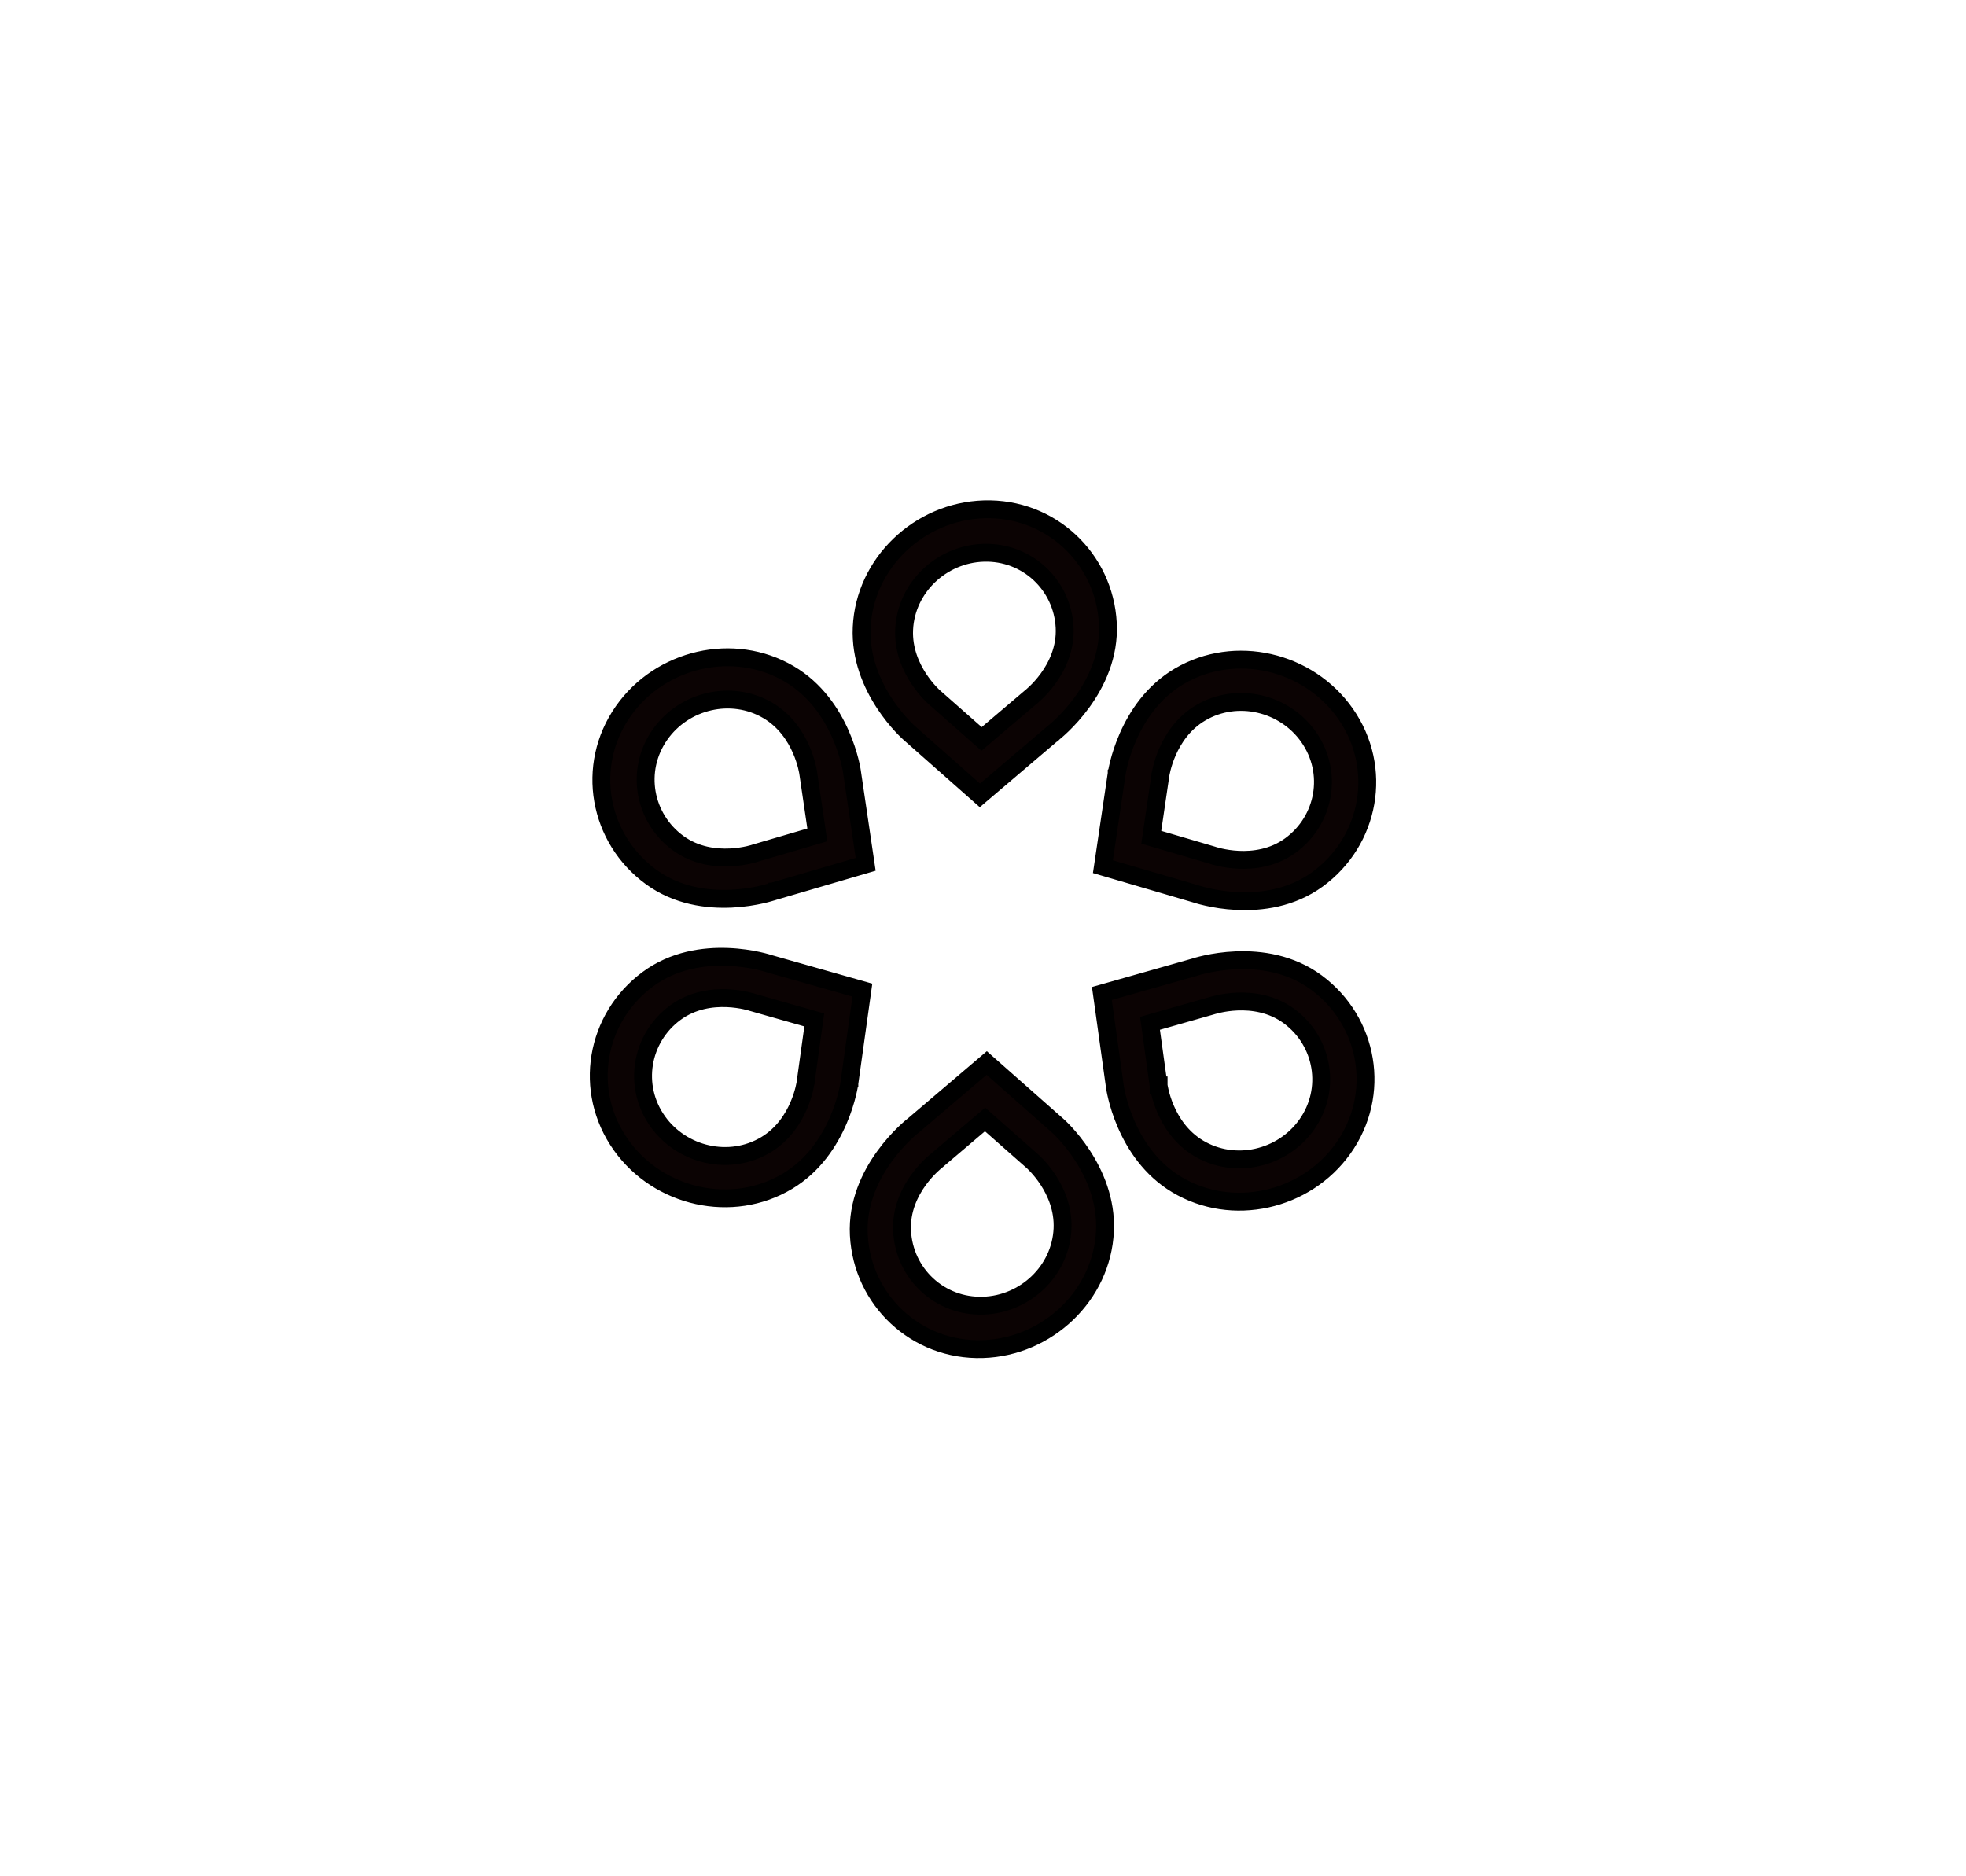 <svg width="110" height="105" viewBox="0 0 110 105" fill="none" xmlns="http://www.w3.org/2000/svg">
<g filter="url(#filter0_d_3904_17330)">
<rect x="20" y="20.201" width="70" height="64.595" rx="32.297" fill="white"/>
</g>
<path d="M59.163 62.981L59.17 62.988C59.174 62.992 59.181 62.998 59.19 63.007C59.209 63.024 59.239 63.05 59.276 63.086C59.352 63.158 59.461 63.267 59.593 63.41C59.857 63.696 60.208 64.116 60.554 64.645C61.249 65.708 61.902 67.18 61.824 68.888C61.66 72.482 58.614 75.385 54.984 75.497C51.249 75.612 48.242 72.747 48.053 69.113C47.959 67.319 48.7 65.798 49.493 64.704C49.888 64.16 50.289 63.731 50.591 63.438C50.742 63.293 50.867 63.181 50.953 63.107C50.996 63.071 51.029 63.044 51.051 63.026L51.1 62.987L55.209 59.488L59.163 62.981ZM54.786 62.928L52.398 64.956L52.397 64.958C52.392 64.962 52.385 64.967 52.377 64.974C52.36 64.987 52.336 65.007 52.308 65.031C52.25 65.08 52.17 65.151 52.076 65.242C51.889 65.424 51.641 65.688 51.395 66.025C50.909 66.695 50.409 67.688 50.472 68.895C50.596 71.266 52.565 73.141 55.009 73.066C57.354 72.994 59.341 71.126 59.449 68.769C59.501 67.629 59.065 66.676 58.638 66.024C58.423 65.697 58.205 65.436 58.04 65.258C57.957 65.168 57.888 65.098 57.837 65.05C57.812 65.026 57.791 65.007 57.776 64.993C57.769 64.986 57.762 64.981 57.758 64.977C57.756 64.975 57.753 64.973 57.752 64.972L55.44 62.934L55.116 62.648L54.786 62.928ZM69.172 53.739C70.525 53.686 72.207 53.914 73.655 54.985C76.587 57.156 77.312 61.238 75.149 64.272C73.047 67.222 68.935 68.145 65.84 66.29C64.37 65.409 63.502 64.051 62.999 62.886C62.749 62.306 62.593 61.782 62.5 61.404C62.454 61.216 62.423 61.064 62.404 60.962C62.395 60.911 62.389 60.872 62.385 60.847C62.383 60.834 62.382 60.825 62.381 60.819C62.38 60.817 62.38 60.815 62.38 60.815L62.379 60.81L61.651 55.597L66.849 54.122L66.86 54.119L66.907 54.103C66.934 54.095 66.976 54.083 67.03 54.067C67.139 54.037 67.302 53.995 67.507 53.95C67.918 53.861 68.499 53.766 69.172 53.739ZM40.73 53.55C41.404 53.576 41.985 53.672 42.397 53.761C42.602 53.805 42.764 53.848 42.873 53.879C42.927 53.894 42.968 53.907 42.995 53.915C43.008 53.919 43.019 53.922 43.024 53.924L43.042 53.93L43.055 53.934L48.251 55.408L47.523 60.621L47.523 60.625C47.522 60.626 47.523 60.628 47.523 60.631C47.522 60.636 47.52 60.646 47.518 60.658C47.514 60.683 47.507 60.722 47.498 60.773C47.479 60.876 47.449 61.027 47.402 61.215C47.309 61.592 47.154 62.117 46.903 62.697C46.401 63.862 45.533 65.22 44.063 66.101C40.968 67.956 36.855 67.033 34.753 64.083C32.591 61.048 33.316 56.967 36.248 54.797C37.696 53.725 39.378 53.497 40.73 53.55ZM69.226 56.048C68.808 56.065 68.45 56.124 68.194 56.18C68.066 56.208 67.963 56.234 67.891 56.255C67.854 56.265 67.825 56.274 67.805 56.28C67.795 56.283 67.786 56.286 67.78 56.288C67.779 56.289 67.777 56.289 67.775 56.289L64.761 57.148L64.343 57.268L64.403 57.697L64.824 60.74V60.741H64.825V60.745C64.825 60.747 64.826 60.749 64.826 60.752C64.827 60.758 64.829 60.766 64.83 60.776C64.833 60.796 64.838 60.824 64.844 60.858C64.856 60.927 64.876 61.024 64.905 61.143C64.963 61.379 65.059 61.703 65.214 62.063C65.522 62.779 66.076 63.669 67.056 64.256C69.082 65.47 71.743 64.857 73.103 62.948C74.52 60.959 74.042 58.283 72.132 56.869C71.159 56.149 70.054 56.015 69.226 56.048ZM40.677 55.859C39.848 55.826 38.743 55.961 37.77 56.681C35.861 58.095 35.383 60.77 36.801 62.759C38.161 64.667 40.821 65.28 42.847 64.066C43.826 63.479 44.381 62.589 44.688 61.874C44.843 61.514 44.94 61.19 44.998 60.954C45.027 60.836 45.046 60.739 45.059 60.67C45.065 60.636 45.07 60.608 45.073 60.588C45.075 60.578 45.075 60.569 45.076 60.563C45.077 60.56 45.077 60.558 45.077 60.556L45.078 60.554V60.552L45.077 60.551L45.5 57.509L45.56 57.078L45.142 56.959L42.11 56.096C42.107 56.094 42.102 56.093 42.098 56.092C42.077 56.085 42.048 56.077 42.012 56.066C41.939 56.046 41.836 56.018 41.708 55.99C41.453 55.935 41.094 55.876 40.677 55.859ZM65.986 37.843C69.097 36.014 73.202 36.971 75.279 39.938C77.416 42.991 76.657 47.066 73.707 49.212C72.25 50.272 70.566 50.486 69.214 50.422C68.541 50.39 67.96 50.289 67.55 50.196C67.345 50.15 67.183 50.107 67.074 50.075C67.02 50.059 66.979 50.047 66.952 50.038L66.894 50.019L61.709 48.5L62.48 43.294V43.29C62.481 43.289 62.481 43.287 62.481 43.284C62.482 43.279 62.484 43.269 62.486 43.257C62.49 43.232 62.497 43.193 62.507 43.143C62.526 43.041 62.557 42.889 62.605 42.701C62.702 42.324 62.862 41.802 63.117 41.224C63.63 40.062 64.509 38.712 65.986 37.843ZM34.866 39.807C36.944 36.84 41.048 35.883 44.159 37.712C45.636 38.581 46.516 39.931 47.028 41.092C47.283 41.67 47.443 42.194 47.539 42.57C47.587 42.758 47.619 42.909 47.639 43.011C47.648 43.062 47.655 43.101 47.659 43.126C47.661 43.138 47.662 43.148 47.663 43.153L47.665 43.163L48.435 48.369L43.252 49.888L43.24 49.891L43.228 49.895L43.227 49.895C43.226 49.896 43.224 49.897 43.222 49.898C43.216 49.899 43.206 49.902 43.193 49.906C43.167 49.915 43.126 49.928 43.071 49.943C42.962 49.975 42.8 50.019 42.596 50.065C42.185 50.158 41.605 50.258 40.932 50.29C39.579 50.354 37.895 50.141 36.438 49.081C33.489 46.935 32.729 42.859 34.866 39.807ZM73.221 41.246C71.877 39.326 69.222 38.691 67.186 39.888C66.201 40.467 65.639 41.352 65.325 42.065C65.167 42.423 65.069 42.747 65.009 42.982C64.979 43.1 64.958 43.198 64.945 43.267C64.939 43.301 64.934 43.329 64.931 43.349C64.929 43.358 64.928 43.366 64.927 43.372C64.926 43.375 64.926 43.378 64.926 43.38L64.925 43.382V43.384L64.478 46.423L64.415 46.853L64.832 46.976L67.85 47.862C67.855 47.864 67.86 47.867 67.867 47.869C67.888 47.876 67.917 47.884 67.953 47.895C68.026 47.916 68.129 47.944 68.257 47.973C68.512 48.03 68.869 48.093 69.286 48.113C70.114 48.153 71.221 48.028 72.199 47.316C74.121 45.918 74.621 43.247 73.221 41.246ZM42.96 39.756C40.924 38.559 38.269 39.194 36.925 41.114C35.524 43.115 36.024 45.786 37.945 47.185C38.924 47.897 40.03 48.022 40.858 47.981C41.276 47.961 41.634 47.899 41.889 47.842C42.017 47.813 42.12 47.785 42.192 47.764C42.228 47.753 42.257 47.744 42.277 47.737C42.288 47.734 42.297 47.732 42.303 47.73C42.304 47.729 42.305 47.728 42.306 47.727L45.313 46.845L45.73 46.722L45.667 46.292L45.22 43.249V43.248C45.219 43.246 45.219 43.244 45.219 43.241C45.218 43.235 45.217 43.227 45.215 43.217C45.212 43.197 45.207 43.169 45.2 43.135C45.187 43.066 45.167 42.969 45.137 42.852C45.077 42.616 44.978 42.291 44.82 41.933C44.507 41.22 43.944 40.335 42.96 39.756ZM55.054 28.503C58.789 28.388 61.796 31.253 61.985 34.887C62.079 36.681 61.338 38.202 60.545 39.296C60.15 39.84 59.748 40.269 59.446 40.562C59.296 40.707 59.17 40.819 59.084 40.893C59.041 40.929 59.008 40.956 58.986 40.974C58.975 40.982 58.968 40.989 58.963 40.993C58.961 40.995 58.959 40.996 58.958 40.997H58.957L58.947 41.005L58.938 41.013L54.827 44.511L50.874 41.019L50.867 41.012C50.863 41.008 50.856 41.002 50.847 40.993C50.828 40.976 50.798 40.95 50.761 40.914C50.686 40.842 50.577 40.733 50.445 40.59C50.181 40.304 49.83 39.884 49.483 39.355C48.788 38.292 48.135 36.82 48.213 35.112C48.377 31.518 51.424 28.615 55.054 28.503ZM55.028 30.934C52.683 31.006 50.696 32.874 50.588 35.231C50.536 36.371 50.972 37.324 51.399 37.976C51.614 38.303 51.832 38.564 51.997 38.742C52.08 38.832 52.15 38.902 52.2 38.95C52.225 38.974 52.247 38.993 52.262 39.007C52.269 39.014 52.275 39.019 52.279 39.023C52.282 39.025 52.284 39.027 52.285 39.028L54.597 41.066L54.921 41.352L55.251 41.072L57.641 39.042C57.646 39.038 57.653 39.033 57.661 39.026C57.678 39.013 57.701 38.993 57.73 38.969C57.787 38.92 57.867 38.849 57.961 38.758C58.149 38.577 58.397 38.312 58.642 37.975C59.128 37.305 59.629 36.312 59.566 35.105C59.443 32.734 57.472 30.858 55.028 30.934Z" fill="#0B0303" stroke="black"/>
<defs>
<filter id="filter0_d_3904_17330" x="0" y="0.201" width="110" height="104.595" filterUnits="userSpaceOnUse" color-interpolation-filters="sRGB">
<feFlood flood-opacity="0" result="BackgroundImageFix"/>
<feColorMatrix in="SourceAlpha" type="matrix" values="0 0 0 0 0 0 0 0 0 0 0 0 0 0 0 0 0 0 127 0" result="hardAlpha"/>
<feOffset/>
<feGaussianBlur stdDeviation="10"/>
<feColorMatrix type="matrix" values="0 0 0 0 0 0 0 0 0 0 0 0 0 0 0 0 0 0 0.1 0"/>
<feBlend mode="normal" in2="BackgroundImageFix" result="effect1_dropShadow_3904_17330"/>
<feBlend mode="normal" in="SourceGraphic" in2="effect1_dropShadow_3904_17330" result="shape"/>
</filter>
</defs>
</svg>
